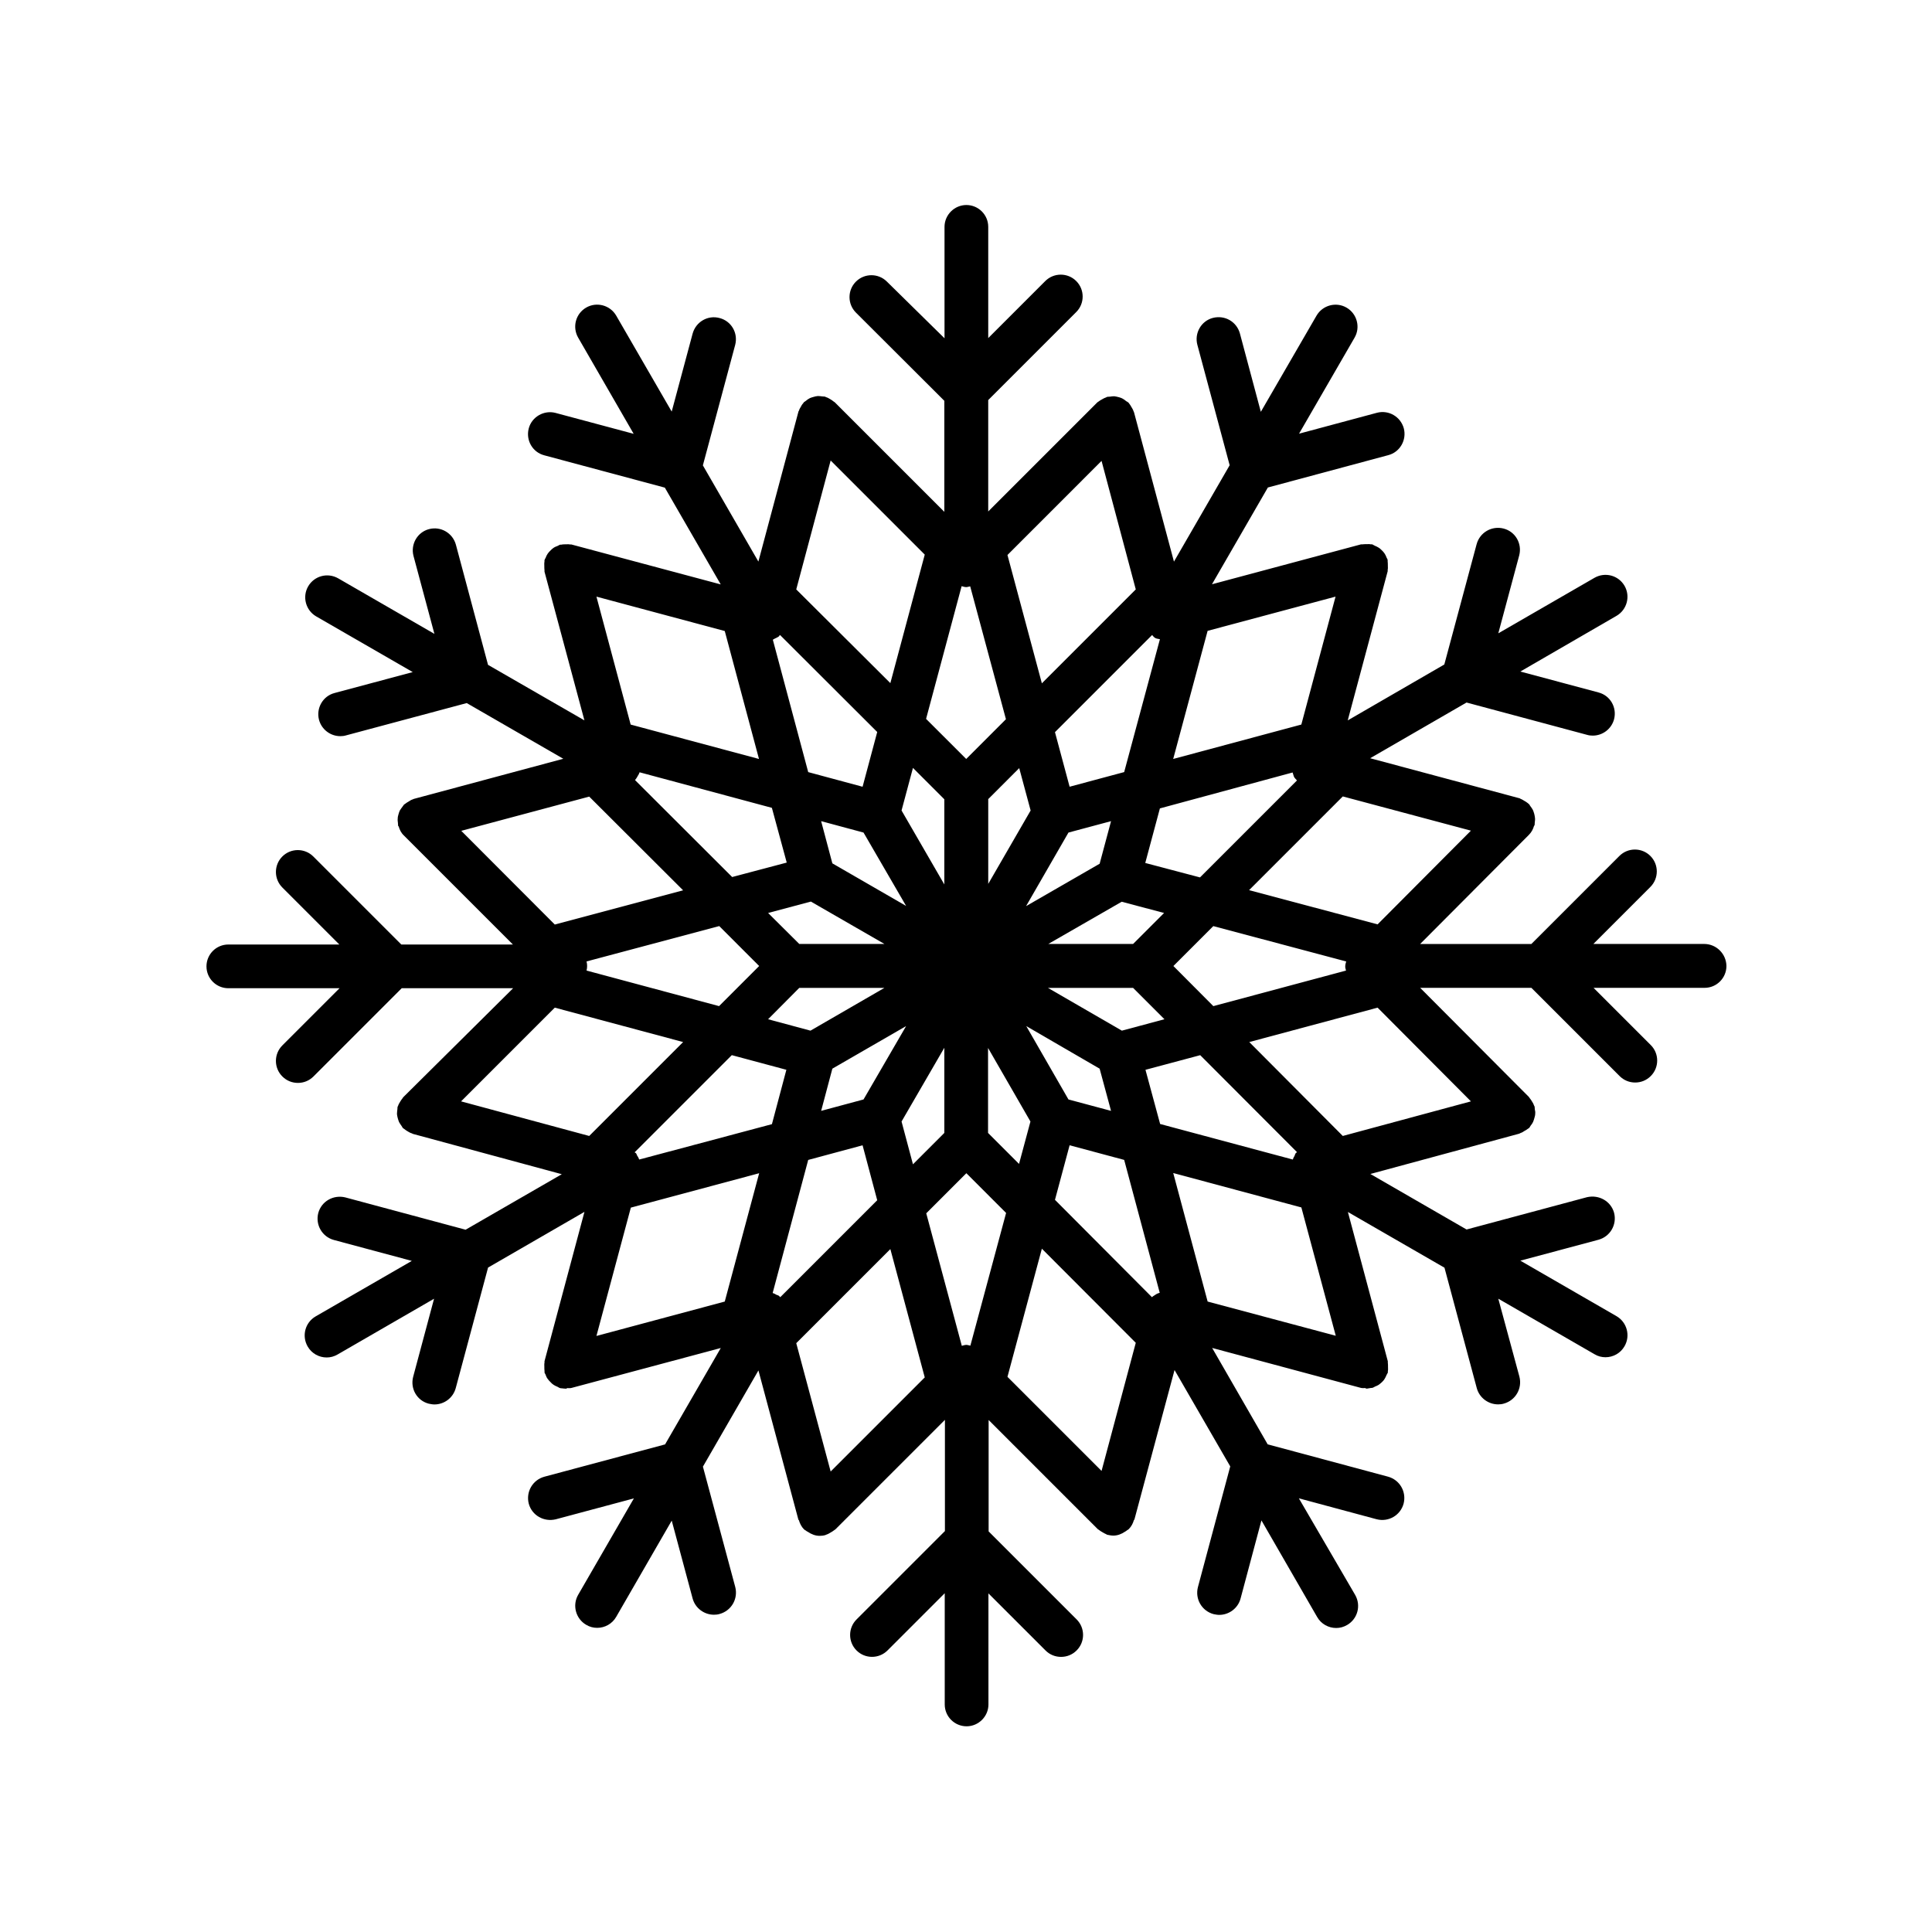 <?xml version="1.0" encoding="UTF-8"?>
<!-- The Best Svg Icon site in the world: iconSvg.co, Visit us! https://iconsvg.co -->
<svg fill="#000000" width="800px" height="800px" version="1.1" viewBox="144 144 512 512" xmlns="http://www.w3.org/2000/svg">
 <path d="m595.63 394.16h-29.375l15.113-15.113c2.266-2.266 2.266-5.945 0-8.211-2.266-2.266-5.945-2.266-8.211 0l-23.328 23.328h-29.473l28.816-28.918c0.707-0.707 1.109-1.512 1.359-2.367 0.051-0.102 0.102-0.102 0.152-0.203 0.051-0.25 0-0.504 0.051-0.754 0.051-0.402 0.102-0.754 0.051-1.16-0.051-0.402-0.102-0.754-0.203-1.109-0.102-0.352-0.203-0.656-0.352-1.008-0.203-0.402-0.453-0.707-0.707-1.059-0.152-0.203-0.203-0.402-0.402-0.555-0.102-0.102-0.203-0.102-0.25-0.203-0.301-0.25-0.656-0.453-1.008-0.656-0.301-0.203-0.605-0.352-0.957-0.504-0.102-0.051-0.203-0.152-0.352-0.152l-39.449-10.578 25.543-14.762 31.941 8.566c0.504 0.152 1.008 0.203 1.512 0.203 2.57 0 4.938-1.715 5.644-4.332 0.805-3.125-1.008-6.297-4.133-7.106l-20.707-5.543 25.492-14.762c2.769-1.613 3.727-5.188 2.117-7.961-1.613-2.769-5.141-3.727-7.961-2.117l-25.488 14.711 5.543-20.656c0.805-3.125-1.008-6.297-4.133-7.106-3.125-0.805-6.297 1.008-7.152 4.133l-8.566 31.891-25.594 14.812 10.578-39.5c0.051-0.102 0-0.25 0-0.352 0.102-0.402 0.051-0.754 0.051-1.16 0-0.402 0-0.754-0.051-1.16v-0.352c-0.051-0.25-0.203-0.402-0.301-0.656-0.152-0.402-0.301-0.754-0.555-1.109-0.203-0.301-0.453-0.555-0.656-0.754-0.301-0.301-0.555-0.555-0.906-0.754-0.301-0.203-0.656-0.352-1.008-0.504-0.25-0.102-0.402-0.25-0.656-0.352-0.102-0.051-0.25 0-0.352 0-0.402-0.102-0.754-0.051-1.16-0.051-0.402 0-0.754 0-1.109 0.051h-0.352l-39.5 10.578 14.812-25.645 31.891-8.566c3.125-0.805 4.938-4.031 4.133-7.106-0.855-3.125-4.031-4.938-7.106-4.133l-20.656 5.543 14.711-25.441c1.613-2.769 0.656-6.348-2.117-7.961-2.769-1.613-6.348-0.656-7.961 2.117l-14.762 25.492-5.543-20.758c-0.855-3.125-3.981-4.938-7.152-4.133-3.125 0.805-4.938 4.031-4.133 7.106l8.566 31.941-14.762 25.543-10.578-39.551c-0.051-0.102-0.102-0.203-0.152-0.352-0.102-0.352-0.301-0.656-0.504-1.008s-0.402-0.707-0.656-1.008c-0.102-0.102-0.102-0.203-0.203-0.25-0.152-0.152-0.352-0.203-0.555-0.352-0.352-0.301-0.707-0.555-1.109-0.754-0.301-0.152-0.555-0.203-0.855-0.301-0.402-0.102-0.805-0.203-1.211-0.25-0.402 0-0.754 0.051-1.109 0.102-0.25 0.051-0.504 0-0.754 0.051-0.102 0.051-0.203 0.102-0.301 0.152-0.352 0.102-0.707 0.301-1.059 0.504s-0.656 0.352-0.957 0.605c-0.102 0.102-0.203 0.102-0.301 0.203l-28.918 28.918v-29.523l23.328-23.328c2.266-2.266 2.266-5.945 0-8.211s-5.945-2.266-8.211 0l-15.113 15.113v-29.473c0-3.223-2.621-5.793-5.793-5.793-3.176 0-5.793 2.621-5.793 5.793v29.523l-15.266-15.016c-2.266-2.266-5.945-2.266-8.211 0s-2.266 5.945 0 8.211l23.426 23.375v29.422l-29.02-29.02c-0.102-0.102-0.203-0.102-0.301-0.203-0.301-0.25-0.605-0.453-0.957-0.656-0.352-0.203-0.656-0.402-1.059-0.504-0.102-0.051-0.203-0.102-0.301-0.152-0.25-0.051-0.453 0-0.707-0.051-0.402-0.051-0.754-0.102-1.16-0.102-0.402 0.051-0.805 0.102-1.211 0.25-0.301 0.102-0.605 0.152-0.906 0.301-0.402 0.203-0.754 0.453-1.109 0.754-0.152 0.152-0.352 0.203-0.504 0.352-0.102 0.102-0.102 0.203-0.152 0.25-0.301 0.301-0.504 0.656-0.707 1.059-0.203 0.301-0.352 0.605-0.453 0.957-0.051 0.102-0.152 0.203-0.152 0.352l-10.578 39.598-14.711-25.492 8.566-31.941c0.805-3.125-1.008-6.297-4.133-7.106-3.125-0.855-6.297 1.008-7.152 4.133l-5.543 20.656-14.711-25.441c-1.613-2.769-5.188-3.727-7.961-2.117-2.769 1.613-3.727 5.141-2.117 7.961l14.711 25.492-20.707-5.543c-3.023-0.805-6.297 1.008-7.106 4.133-0.805 3.125 1.008 6.297 4.133 7.106l31.941 8.566 14.812 25.645-39.551-10.578c-0.102-0.051-0.203 0-0.352 0-0.352-0.102-0.754-0.051-1.109-0.051-0.402 0-0.855 0-1.258 0.102h-0.301c-0.203 0.051-0.402 0.203-0.605 0.301-0.402 0.152-0.805 0.301-1.16 0.555-0.301 0.203-0.555 0.453-0.805 0.707-0.25 0.25-0.504 0.504-0.707 0.805-0.25 0.352-0.402 0.707-0.555 1.109-0.102 0.203-0.25 0.402-0.301 0.656-0.051 0.102 0 0.25 0 0.352-0.102 0.402-0.051 0.754-0.051 1.16 0 0.402 0 0.754 0.051 1.16v0.352l10.578 39.398-25.543-14.711-8.516-31.84c-0.855-3.125-4.031-4.938-7.106-4.133-3.125 0.805-4.938 4.031-4.133 7.106l5.543 20.656-25.492-14.711c-2.82-1.613-6.348-0.656-7.961 2.117-1.613 2.769-0.656 6.348 2.117 7.961l25.594 14.762-20.707 5.543c-3.125 0.805-4.938 4.031-4.133 7.106 0.707 2.621 3.074 4.332 5.644 4.332 0.504 0 1.008-0.051 1.512-0.203l31.992-8.566 25.594 14.762-39.598 10.629c-0.102 0.051-0.203 0.102-0.352 0.152-0.352 0.102-0.656 0.301-0.957 0.504-0.352 0.203-0.707 0.402-1.008 0.656-0.102 0.102-0.203 0.102-0.301 0.203-0.152 0.152-0.25 0.402-0.402 0.555-0.25 0.352-0.504 0.656-0.707 1.008-0.152 0.301-0.25 0.656-0.352 1.008-0.102 0.352-0.203 0.707-0.203 1.109-0.051 0.402 0 0.754 0.051 1.16 0.051 0.25 0 0.504 0.051 0.754 0 0.102 0.102 0.102 0.152 0.203 0.25 0.855 0.656 1.715 1.359 2.367l28.918 28.918h-29.574l-23.328-23.328c-2.266-2.266-5.945-2.266-8.211 0-2.266 2.266-2.266 5.945 0 8.211l15.113 15.113h-29.422c-3.223 0-5.793 2.621-5.793 5.793 0 3.223 2.621 5.793 5.793 5.793h29.473l-15.164 15.164c-2.266 2.266-2.266 5.945 0 8.211 1.16 1.16 2.621 1.715 4.133 1.715s2.973-0.555 4.133-1.715l23.375-23.375h29.523l-29.113 28.875c-0.102 0.102-0.102 0.203-0.203 0.301-0.25 0.301-0.453 0.605-0.656 0.957-0.203 0.352-0.402 0.656-0.504 1.008-0.051 0.102-0.102 0.203-0.152 0.301-0.051 0.25 0 0.453-0.051 0.707-0.051 0.402-0.102 0.805-0.102 1.211 0.051 0.352 0.102 0.707 0.203 1.059 0.102 0.352 0.203 0.707 0.352 1.059 0.203 0.352 0.402 0.656 0.656 1.008 0.152 0.203 0.203 0.402 0.402 0.605 0.102 0.102 0.203 0.102 0.301 0.203 0.301 0.25 0.605 0.453 0.957 0.656 0.352 0.203 0.656 0.402 1.059 0.504 0.102 0.051 0.203 0.102 0.301 0.152l39.449 10.68-25.492 14.711-31.891-8.566c-3.125-0.754-6.297 1.008-7.152 4.133-0.805 3.125 1.008 6.297 4.133 7.152l20.656 5.543-25.492 14.711c-2.769 1.613-3.727 5.141-2.117 7.961 1.059 1.863 3.023 2.922 5.039 2.922 1.008 0 1.965-0.25 2.922-0.805l25.543-14.762-5.543 20.707c-0.805 3.125 1.008 6.297 4.133 7.106 0.504 0.102 1.008 0.203 1.512 0.203 2.57 0 4.938-1.715 5.644-4.332l8.566-31.941 25.543-14.762-10.578 39.551c-0.051 0.102 0 0.25 0 0.352-0.102 0.402-0.051 0.754-0.051 1.16 0 0.402 0 0.754 0.051 1.16v0.352c0.051 0.25 0.25 0.402 0.301 0.656 0.152 0.402 0.301 0.754 0.555 1.059 0.203 0.301 0.453 0.555 0.707 0.805 0.25 0.301 0.555 0.555 0.855 0.754 0.301 0.203 0.656 0.352 1.008 0.504 0.25 0.102 0.453 0.301 0.707 0.352 0.152 0.051 0.301 0.051 0.504 0.051 0.152 0.051 0.301 0.051 0.402 0.051 0.203 0 0.402 0.051 0.605 0.051 0.152 0 0.25-0.102 0.402-0.152 0.352 0 0.754 0.051 1.109-0.051l39.551-10.578-14.762 25.543-31.992 8.566c-3.125 0.855-4.938 4.031-4.133 7.152 0.855 3.125 4.031 4.887 7.152 4.133l20.707-5.543-14.762 25.543c-1.613 2.769-0.656 6.348 2.117 7.961 0.906 0.555 1.914 0.805 2.922 0.805 2.016 0 3.981-1.059 5.039-2.922l14.711-25.492 5.543 20.656c0.707 2.57 3.074 4.281 5.644 4.281 0.504 0 1.008-0.051 1.512-0.203 3.125-0.855 4.938-4.031 4.133-7.152l-8.566-31.891 14.711-25.492 10.578 39.5c0 0.102 0.102 0.102 0.152 0.203 0.25 0.855 0.656 1.715 1.359 2.418 0.152 0.152 0.301 0.203 0.453 0.301 0.152 0.152 0.352 0.25 0.555 0.352 0.957 0.656 2.016 1.059 3.125 1.059 0.504 0 1.008-0.051 1.512-0.203 0.102-0.051 0.203-0.102 0.352-0.152 0.352-0.102 0.656-0.301 1.008-0.504 0.352-0.203 0.707-0.402 1.008-0.656 0.102-0.102 0.203-0.102 0.301-0.203l29.02-29.02v29.473l-23.426 23.426c-2.266 2.266-2.266 5.945 0 8.211s5.945 2.266 8.211 0l15.164-15.164v29.473c0 3.223 2.621 5.793 5.793 5.793 3.176 0 5.793-2.621 5.793-5.793l-0.004-29.43 15.113 15.113c1.16 1.16 2.621 1.715 4.133 1.715 1.512 0 2.973-0.555 4.133-1.715 2.266-2.266 2.266-5.945 0-8.211l-23.328-23.328v-29.523l28.918 28.918c0.102 0.102 0.203 0.102 0.301 0.203 0.301 0.25 0.656 0.453 1.008 0.656 0.301 0.203 0.656 0.352 0.957 0.504 0.102 0.051 0.203 0.152 0.352 0.152 0.504 0.102 1.008 0.203 1.512 0.203 1.109 0 2.168-0.402 3.125-1.059 0.203-0.102 0.352-0.203 0.504-0.352 0.152-0.102 0.301-0.152 0.453-0.301 0.707-0.707 1.109-1.512 1.359-2.367 0.051-0.102 0.102-0.102 0.152-0.203l10.629-39.598 14.762 25.543-8.566 31.992c-0.805 3.125 1.008 6.297 4.133 7.152 0.504 0.102 1.008 0.203 1.512 0.203 2.57 0 4.938-1.715 5.644-4.281l5.543-20.758 14.762 25.594c1.059 1.863 3.023 2.922 5.039 2.922 1.008 0 1.965-0.25 2.922-0.805 2.769-1.613 3.727-5.141 2.117-7.961l-14.918-25.598 20.605 5.543c3.125 0.805 6.297-1.008 7.152-4.133 0.805-3.125-1.008-6.297-4.133-7.152l-31.891-8.566-14.711-25.543 39.398 10.578c0.352 0.102 0.754 0.051 1.109 0.051 0.152 0 0.25 0.152 0.402 0.152 0.203 0 0.453-0.051 0.656-0.102 0.102 0 0.203 0 0.301-0.051 0.203-0.051 0.352 0 0.555-0.051 0.301-0.051 0.504-0.25 0.754-0.352 0.352-0.152 0.656-0.25 0.957-0.453 0.301-0.203 0.555-0.453 0.855-0.707 0.25-0.25 0.504-0.504 0.707-0.855 0.203-0.301 0.352-0.656 0.504-1.008 0.102-0.25 0.25-0.402 0.352-0.656 0.051-0.102 0-0.25 0-0.352 0.102-0.352 0.051-0.754 0.051-1.16 0-0.402 0-0.805-0.051-1.16v-0.352l-10.578-39.551 25.594 14.762 8.566 31.941c0.707 2.57 3.074 4.281 5.644 4.281 0.504 0 1.008-0.051 1.512-0.203 3.125-0.855 4.938-4.031 4.133-7.152l-5.594-20.652 25.492 14.711c0.906 0.555 1.914 0.805 2.922 0.805 2.016 0 3.981-1.059 5.039-2.922 1.613-2.769 0.656-6.348-2.117-7.961l-25.492-14.711 20.707-5.543c3.125-0.855 4.938-4.031 4.133-7.152-0.855-3.074-3.981-4.836-7.152-4.133l-31.941 8.566-25.492-14.711 39.449-10.68c0.102-0.051 0.203-0.102 0.301-0.152 0.352-0.102 0.707-0.301 1.059-0.555 0.352-0.203 0.656-0.352 0.957-0.605 0.102-0.102 0.203-0.102 0.301-0.203 0.203-0.203 0.25-0.402 0.402-0.605 0.25-0.301 0.504-0.656 0.656-1.008 0.152-0.352 0.25-0.707 0.352-1.059 0.102-0.352 0.203-0.707 0.203-1.059 0.051-0.402 0-0.805-0.102-1.211-0.051-0.25 0-0.453-0.051-0.707-0.051-0.102-0.102-0.203-0.152-0.301-0.102-0.352-0.301-0.707-0.504-1.008-0.203-0.352-0.402-0.656-0.656-0.957-0.102-0.102-0.102-0.203-0.203-0.301l-28.816-28.918h29.473l23.375 23.375c1.16 1.16 2.621 1.715 4.133 1.715 1.512 0 2.973-0.555 4.133-1.715 2.266-2.266 2.266-5.945 0-8.211l-15.164-15.164h29.422c3.223 0 5.793-2.621 5.793-5.793-0.051-3.219-2.672-5.836-5.894-5.836zm-131.6-82.98 33.906-9.07-9.07 33.906-33.957 9.117zm22.523 37.535c0.102 0.25 0.152 0.555 0.25 0.805 0.051 0.102 0.051 0.25 0.152 0.402 0.203 0.352 0.504 0.605 0.754 0.906l-25.695 25.695-14.508-3.828 3.879-14.461zm14.156 52.496-35.164 9.422-10.582-10.629 10.578-10.578 35.215 9.371c-0.102 0.402-0.25 0.805-0.25 1.211-0.051 0.398 0.102 0.801 0.203 1.203zm-65.293-28.312-19.496 11.234 11.234-19.496 11.285-3.023zm5.844 10.074 11.234 2.973-8.211 8.211h-22.469zm-35.367-4.734v-22.469l8.211-8.211 3.023 11.234zm11.184 62.977-3.023 11.234-8.211-8.211v-22.52zm-1.109-25.293 19.445 11.285 3.023 11.184-11.285-3.023zm5.742-10.125h22.57l8.312 8.312-11.285 3.023zm28.469-92.703v0c0.402 0.203 0.805 0.203 1.211 0.301l-9.473 35.215-14.461 3.879-3.879-14.461 25.746-25.746c0.25 0.309 0.5 0.613 0.855 0.812zm-14.258-46.953 9.07 34.059-24.887 24.887-9.117-34.008zm-37.082 33.199c0.402 0.102 0.805 0.25 1.211 0.25 0.352 0 0.707-0.152 1.059-0.203l9.473 35.215-10.531 10.531-10.633-10.625zm-20.453 94.82h-22.57l-8.262-8.211 11.336-3.023zm-16.777-32.547 11.234 3.023 11.285 19.445-19.547-11.285zm-5.797 44.184h22.57l-19.598 11.336-11.234-3.023zm8.77 21.41 19.547-11.285-11.285 19.445-11.234 3.023zm29.672-5.539v22.57l-8.312 8.312-3.023-11.336zm-11.336-62.879 3.023-11.285 8.312 8.312v22.57zm-18.789-92.75 24.938 24.938-9.117 34.059-24.938-24.836zm-15.117 47.359c0.203-0.051 0.301-0.203 0.504-0.25 0.301-0.152 0.656-0.301 0.906-0.504 0.102-0.051 0.102-0.203 0.152-0.25 0.051-0.051 0.102-0.051 0.152-0.102l25.746 25.695-3.879 14.508-14.41-3.879-9.371-35.066c0.051-0.051 0.102-0.102 0.199-0.152zm3.477 59.195-14.461 3.828-25.746-25.695c0.352-0.402 0.605-0.855 0.855-1.309 0.102-0.152 0.203-0.301 0.25-0.504 0.051-0.102 0.102-0.152 0.102-0.25l35.066 9.422zm-7.305 27.41-10.629 10.629-35.117-9.422c0.203-0.805 0.203-1.613 0-2.418l35.164-9.371zm-9.117-88.773 9.07 33.906-34.008-9.117-9.07-33.906zm-69.828 52.949 33.906-9.07 24.887 24.836-34.008 9.07zm-0.051 71.695 24.836-24.836 34.008 9.117-24.887 24.887zm69.879 53.051-34.008 9.117 9.117-34.008 34.008-9.117zm-22.672-37.637c-0.152-0.402-0.301-0.707-0.555-1.059-0.102-0.203-0.152-0.453-0.301-0.605-0.051-0.102-0.203-0.102-0.25-0.152-0.051-0.051-0.051-0.102-0.102-0.102l25.746-25.746 14.461 3.879-3.828 14.41zm37.027 36.125c-0.203-0.152-0.504-0.203-0.707-0.301-0.301-0.203-0.605-0.352-0.957-0.453l9.422-35.266 14.41-3.879 3.879 14.559-25.695 25.695c-0.148-0.105-0.199-0.254-0.352-0.355zm13.707 46.551-9.117-34.008 24.938-24.938 9.117 34.008zm37.027-33.352c-0.352-0.051-0.707-0.203-1.059-0.203-0.402 0-0.805 0.152-1.211 0.25l-9.422-35.117 10.629-10.629 10.531 10.531zm34.766 33.199-24.938-24.938 9.117-33.957 24.887 24.938zm14.508-46.852c-0.152 0.102-0.301 0.203-0.453 0.301-0.25 0.152-0.504 0.301-0.707 0.504l-25.695-25.797 3.879-14.461 14.461 3.879 9.422 35.215c-0.301 0.055-0.605 0.207-0.906 0.359zm-2.871-59.449 14.508-3.879 25.645 25.695c-0.102 0.102-0.25 0.203-0.352 0.301-0.152 0.203-0.203 0.504-0.301 0.707-0.203 0.301-0.352 0.605-0.453 0.957l-35.164-9.422zm16.473 61.414-9.117-34.059 33.957 9.117 9.117 34.008zm69.777-53.051-33.957 9.168-24.785-24.887 34.008-9.117zm-24.734-46.906-34.059-9.07 24.836-24.836 33.957 9.07z"/>
</svg>
